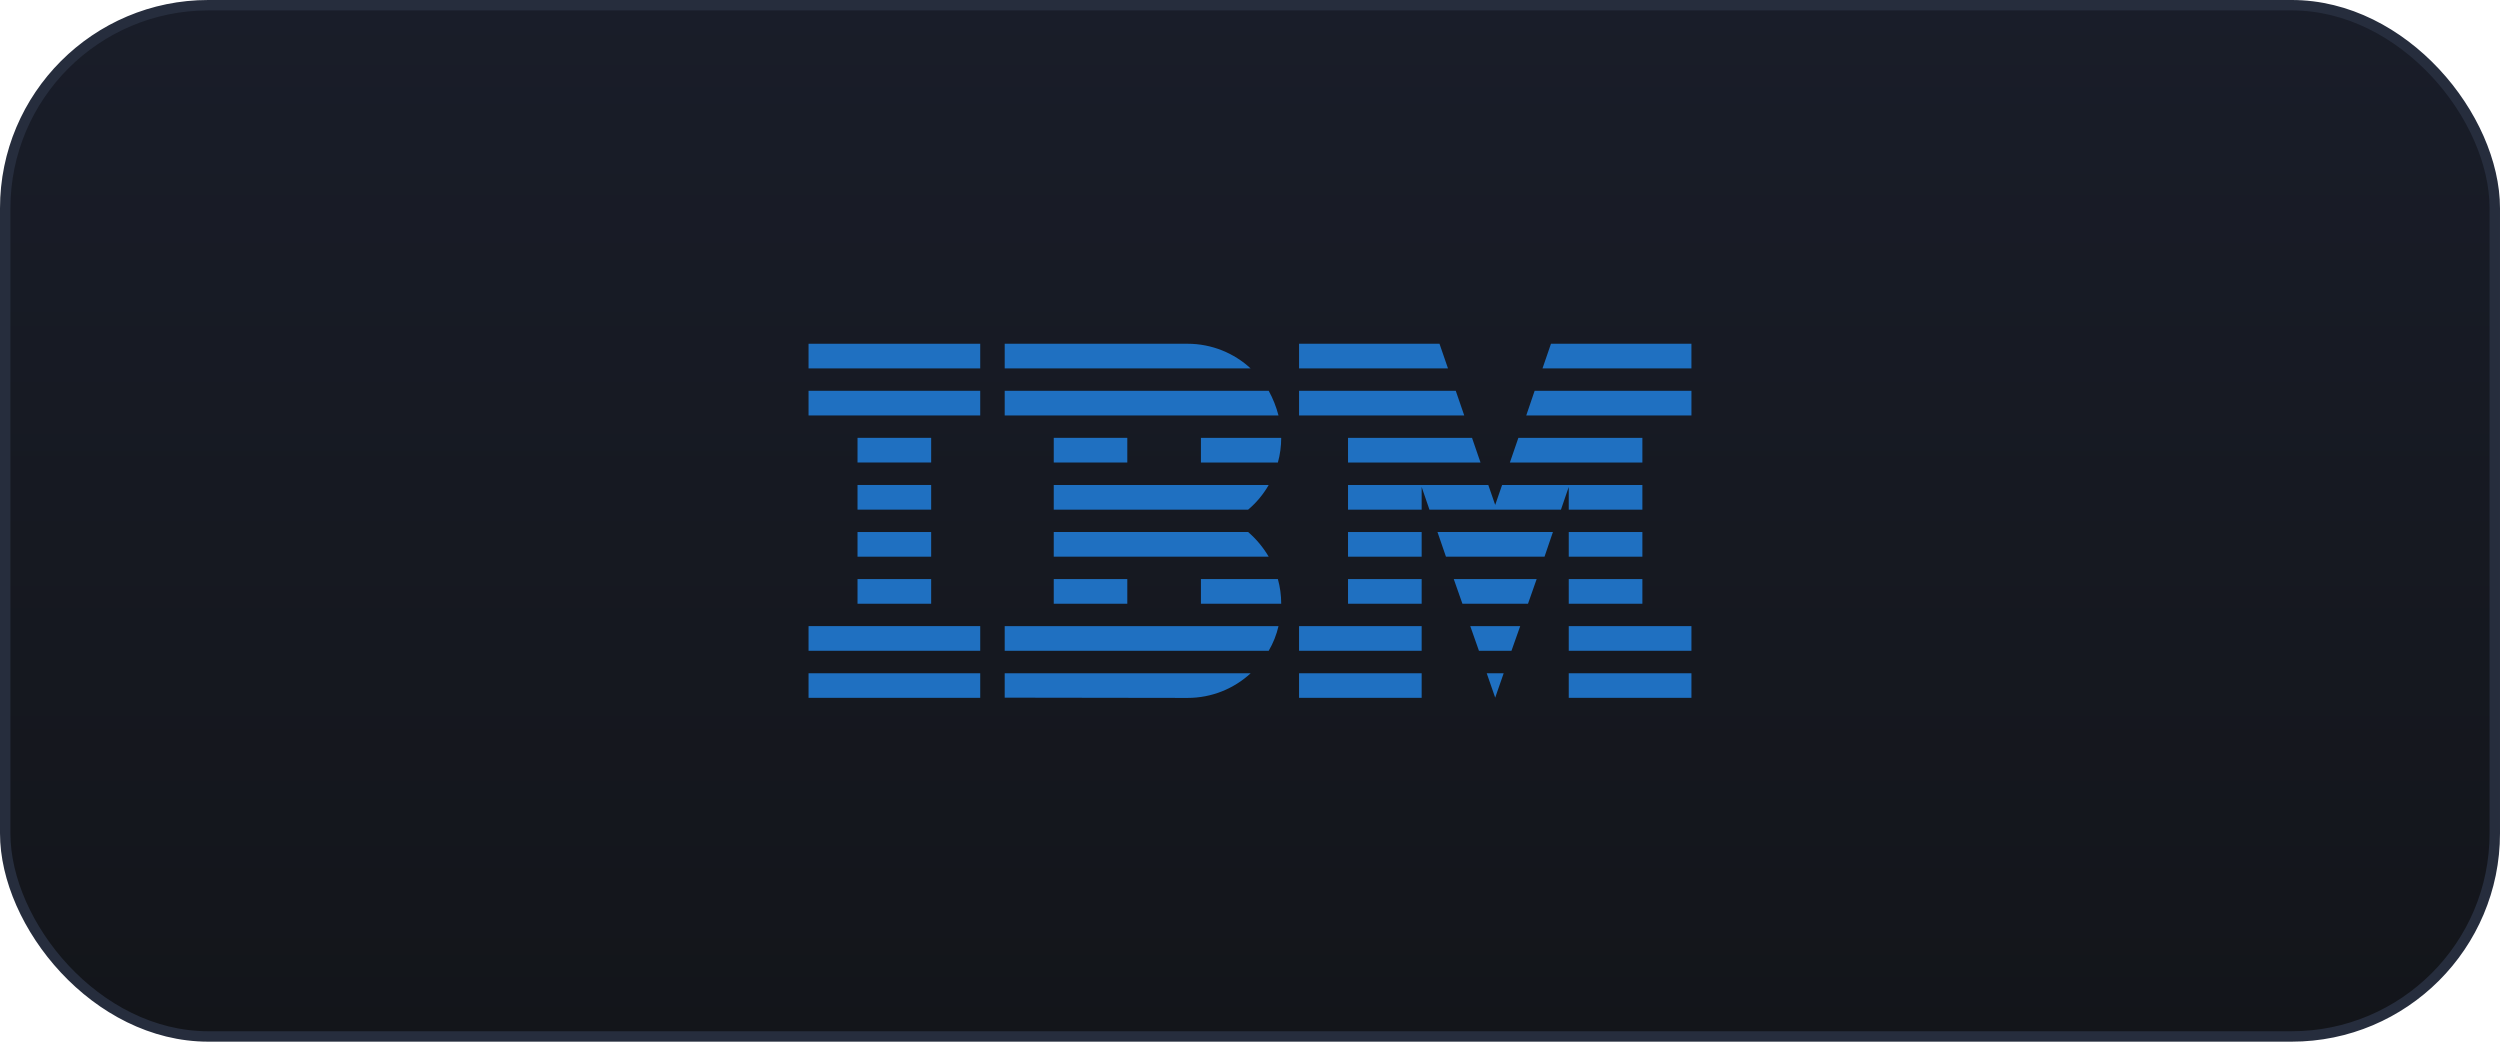 <svg width="240" height="100" viewBox="0 0 240 100" fill="none" xmlns="http://www.w3.org/2000/svg">
<rect x="0.5" y="0.5" width="239" height="99" rx="19.5" fill="url(#paint0_linear_599_34726)"/>
<rect x="0.5" y="0.5" width="239" height="99" rx="19.5" stroke="#262D3D"/>
<path d="M77.621 64.633H94.101V66.992H77.621V64.633Z" fill="#1F70C1"/>
<path d="M77.621 60.107H94.101V62.475H77.621V60.107Z" fill="#1F70C1"/>
<path d="M82.322 55.591H89.391V57.959H82.322V55.591Z" fill="#1F70C1"/>
<path d="M82.322 51.075H89.391V53.442H82.322V51.075Z" fill="#1F70C1"/>
<path d="M82.322 46.558H89.391V48.925H82.322V46.558Z" fill="#1F70C1"/>
<path d="M82.322 42.033H89.391V44.4H82.322V42.033Z" fill="#1F70C1"/>
<path d="M94.101 37.516H77.621V39.884H94.101V37.516Z" fill="#1F70C1"/>
<path d="M94.101 33H77.621V35.367H94.101V33Z" fill="#1F70C1"/>
<path d="M96.451 62.475H121.796C122.224 61.745 122.543 60.947 122.736 60.108H96.451V62.475Z" fill="#1F70C1"/>
<path d="M119.822 51.075H101.16V53.442H121.795C121.258 52.535 120.595 51.738 119.822 51.075Z" fill="#1F70C1"/>
<path d="M101.16 46.558V48.925H119.822C120.612 48.262 121.275 47.465 121.795 46.558H101.16Z" fill="#1F70C1"/>
<path d="M121.796 37.517H96.451V39.884H122.736C122.518 39.044 122.199 38.247 121.796 37.517Z" fill="#1F70C1"/>
<path d="M114.005 33H96.451V35.367H120.058C118.48 33.907 116.339 33 114.005 33Z" fill="#1F70C1"/>
<path d="M108.22 42.033H101.16V44.401H108.22V42.033Z" fill="#1F70C1"/>
<path d="M115.289 44.401H122.677C122.887 43.645 122.996 42.847 122.996 42.033H115.289V44.401Z" fill="#1F70C1"/>
<path d="M101.16 55.591H108.22V57.959H101.16V55.591Z" fill="#1F70C1"/>
<path d="M115.289 55.591V57.959H122.996C122.996 57.144 122.887 56.347 122.677 55.591H115.289Z" fill="#1F70C1"/>
<path d="M96.451 66.975L114.005 67C116.356 67 118.48 66.093 120.066 64.633H96.451V66.975Z" fill="#1F70C1"/>
<path d="M124.709 64.633H136.479V66.992H124.709V64.633Z" fill="#1F70C1"/>
<path d="M124.709 60.108H136.479V62.475H124.709V60.108Z" fill="#1F70C1"/>
<path d="M129.41 55.591H136.479V57.959H129.41V55.591Z" fill="#1F70C1"/>
<path d="M129.41 51.075H136.479V53.442H129.41V51.075Z" fill="#1F70C1"/>
<path d="M139.753 37.517H124.709V39.884H140.567L139.753 37.517Z" fill="#1F70C1"/>
<path d="M138.191 33H124.709V35.367H139.006L138.191 33Z" fill="#1F70C1"/>
<path d="M150.6 64.633H162.378V66.992H150.6V64.633Z" fill="#1F70C1"/>
<path d="M150.6 60.108H162.378V62.475H150.6V60.108Z" fill="#1F70C1"/>
<path d="M150.6 55.591H157.668V57.959H150.6V55.591Z" fill="#1F70C1"/>
<path d="M150.6 51.075H157.668V53.442H150.6V51.075Z" fill="#1F70C1"/>
<path d="M150.599 48.925H157.668V46.558H150.599H144.202L143.539 48.472L142.876 46.558H136.479H129.41V48.925H136.479V46.751L137.226 48.925H149.852L150.599 46.751V48.925Z" fill="#1F70C1"/>
<path d="M157.668 42.033H145.764L144.949 44.401H157.668V42.033Z" fill="#1F70C1"/>
<path d="M148.894 33L148.08 35.367H162.377V33H148.894Z" fill="#1F70C1"/>
<path d="M143.539 66.975L144.353 64.633H142.725L143.539 66.975Z" fill="#1F70C1"/>
<path d="M141.978 62.475H145.101L145.94 60.108H141.146L141.978 62.475Z" fill="#1F70C1"/>
<path d="M140.392 57.959H146.688L147.519 55.591H139.561L140.392 57.959Z" fill="#1F70C1"/>
<path d="M138.812 53.442H148.274L149.08 51.075H137.998L138.812 53.442Z" fill="#1F70C1"/>
<path d="M129.41 44.401H142.129L141.314 42.033H129.41V44.401Z" fill="#1F70C1"/>
<path d="M146.52 39.884H162.378V37.517H147.325L146.52 39.884Z" fill="#1F70C1"/>
<defs>
<linearGradient id="paint0_linear_599_34726" x1="120" y1="0" x2="120" y2="100" gradientUnits="userSpaceOnUse">
<stop stop-color="#191D29"/>
<stop offset="1" stop-color="#13151A"/>
</linearGradient>
</defs>
</svg>
